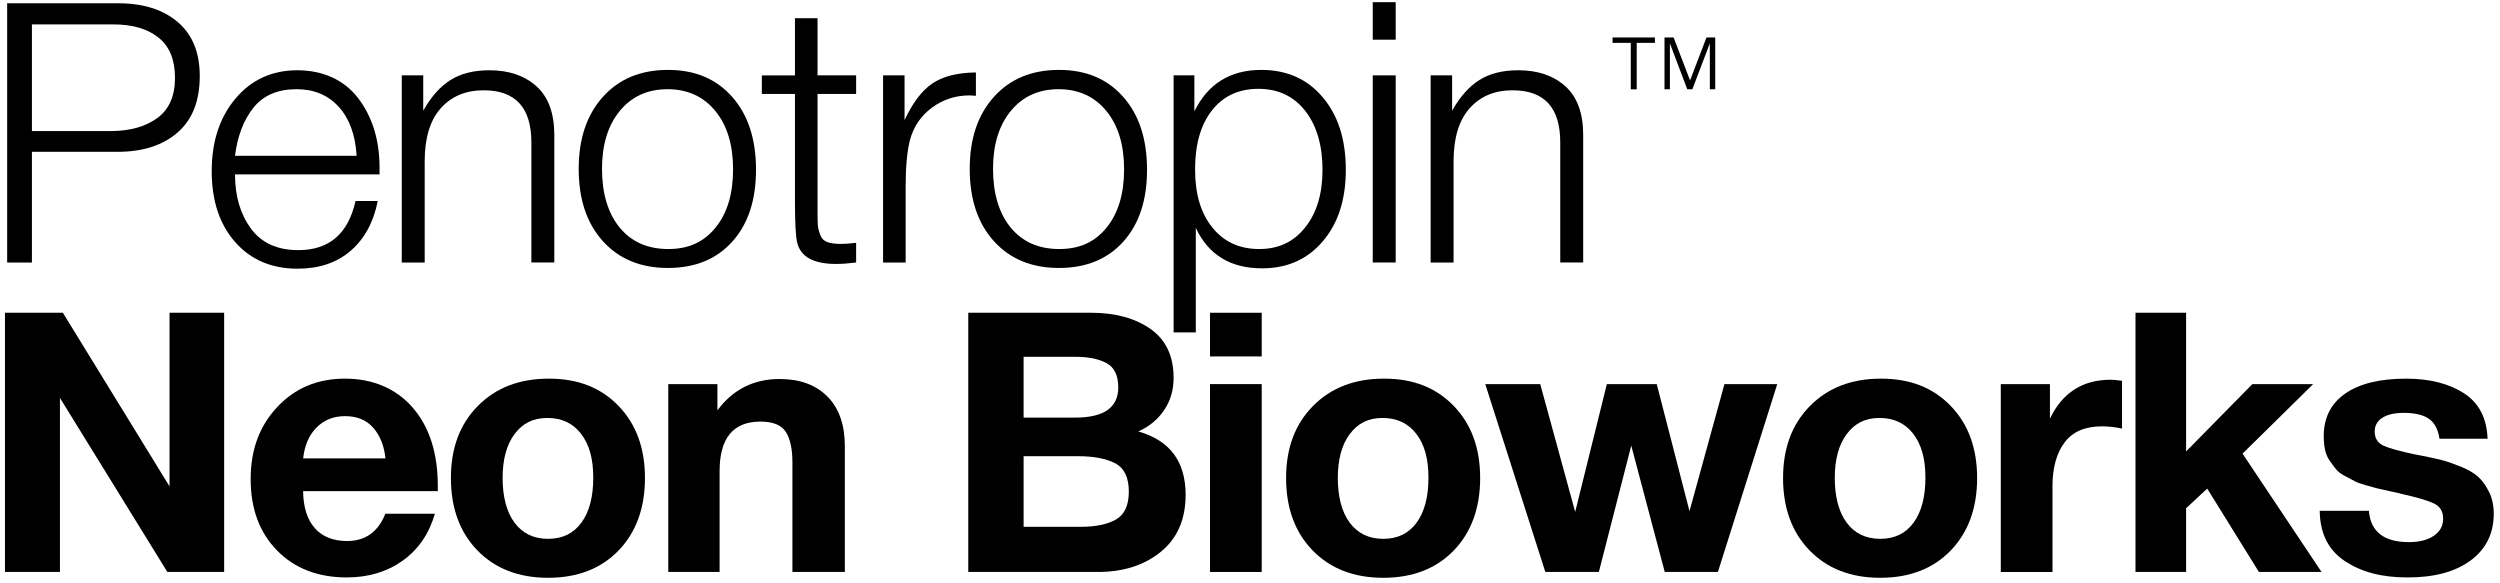 <?xml version="1.0" encoding="UTF-8"?>
<svg id="Layer_1" data-name="Layer 1" xmlns="http://www.w3.org/2000/svg" baseProfile="tiny" version="1.2" viewBox="0 0 412 96">
  <path d="M19.48.54c4.12,0,7.39,1.03,9.81,3.09s3.63,5.03,3.63,8.91c0,4.08-1.22,7.18-3.66,9.3-2.44,2.12-5.74,3.18-9.9,3.18H5.26v18.24H1.18V.54h18.3ZM5.26,21.6h12.96c3.16,0,5.72-.71,7.68-2.13s2.94-3.63,2.94-6.63-.9-5.17-2.7-6.63c-1.8-1.46-4.3-2.19-7.5-2.19H5.26v17.58Z" fill="#000" stroke-width="0"/>
  <path d="M57.81,41.31c-2.28,1.98-5.2,2.97-8.76,2.97-4.28,0-7.71-1.46-10.29-4.38-2.58-2.92-3.87-6.82-3.87-11.7s1.31-8.87,3.93-11.97c2.62-3.1,6.01-4.65,10.17-4.65s7.71,1.54,10.05,4.62c2.34,3.08,3.51,6.9,3.51,11.46v1.08h-23.82c0,3.56.87,6.53,2.61,8.91s4.35,3.57,7.83,3.57c5.08,0,8.22-2.7,9.42-8.1h3.66c-.68,3.48-2.16,6.21-4.44,8.19ZM55.83,17.61c-1.76-1.94-4.08-2.91-6.96-2.91-3.12,0-5.49,1.02-7.11,3.06-1.62,2.04-2.63,4.68-3.03,7.92h20.04c-.2-3.44-1.18-6.13-2.94-8.07Z" fill="#000" stroke-width="0"/>
  <path d="M69.75,18.24c1.28-2.28,2.77-3.96,4.47-5.04,1.7-1.08,3.85-1.62,6.45-1.62,3.2,0,5.78.88,7.74,2.64,1.96,1.76,2.94,4.44,2.94,8.04v21h-3.78v-19.8c0-5.72-2.62-8.58-7.86-8.58-2.96,0-5.32.99-7.08,2.97-1.76,1.98-2.64,4.89-2.64,8.73v16.68h-3.78V12.42h3.54v5.82Z" fill="#000" stroke-width="0"/>
  <path d="M120.66,15.96c2.62,2.96,3.93,6.96,3.93,12s-1.3,8.95-3.9,11.85c-2.6,2.9-6.14,4.35-10.62,4.35s-8.05-1.47-10.71-4.41c-2.66-2.94-3.99-6.91-3.99-11.91s1.33-8.92,3.99-11.88c2.66-2.96,6.23-4.44,10.71-4.44s7.97,1.48,10.59,4.44ZM102.15,18.27c-1.96,2.38-2.94,5.57-2.94,9.57s.97,7.3,2.91,9.66c1.94,2.36,4.61,3.54,8.01,3.54s5.88-1.18,7.8-3.54,2.88-5.56,2.88-9.6-.98-7.25-2.94-9.63-4.58-3.57-7.86-3.57-5.9,1.19-7.86,3.57Z" fill="#000" stroke-width="0"/>
  <path d="M141.09,15.48h-6.36v19.56c0,1.04.02,1.77.06,2.19s.17.92.39,1.5c.22.58.61.97,1.17,1.17.56.2,1.32.3,2.28.3.56,0,1.38-.06,2.46-.18v3.24c-1.24.16-2.34.24-3.3.24-3.72,0-5.86-1.18-6.42-3.54-.24-1-.36-3.26-.36-6.78V15.48h-5.46v-3.06h5.46V3h3.72v9.42h6.36v3.06Z" fill="#000" stroke-width="0"/>
  <path d="M160.83,15.78c-.16,0-.35,0-.57-.03-.22-.02-.37-.03-.45-.03-2.32,0-4.39.67-6.21,2.01-1.82,1.34-3.03,3.11-3.63,5.31-.48,1.88-.72,4.42-.72,7.62v12.6h-3.72V12.42h3.54v7.38c1.32-2.84,2.84-4.85,4.56-6.03,1.72-1.18,4.12-1.79,7.2-1.83v3.84Z" fill="#000" stroke-width="0"/>
  <path d="M185.1,15.96c2.62,2.96,3.93,6.96,3.93,12s-1.3,8.95-3.9,11.85c-2.6,2.9-6.14,4.35-10.62,4.35s-8.05-1.47-10.71-4.41c-2.66-2.94-3.99-6.91-3.99-11.91s1.33-8.92,3.99-11.88c2.66-2.96,6.23-4.44,10.71-4.44s7.97,1.48,10.59,4.44ZM166.59,18.27c-1.96,2.38-2.94,5.57-2.94,9.57s.97,7.3,2.91,9.66c1.94,2.36,4.61,3.54,8.01,3.54s5.88-1.18,7.8-3.54,2.88-5.56,2.88-9.6-.98-7.25-2.94-9.63-4.58-3.57-7.86-3.57-5.9,1.19-7.86,3.57Z" fill="#000" stroke-width="0"/>
  <path d="M196.83,18.36c2.24-4.56,5.92-6.84,11.04-6.84,4.2,0,7.57,1.5,10.11,4.5,2.54,3,3.81,6.98,3.81,11.94s-1.26,8.81-3.78,11.79-5.86,4.47-10.02,4.47c-5.2,0-8.84-2.22-10.92-6.66v17.22h-3.66V12.42h3.42v5.94ZM199.74,18.18c-1.86,2.36-2.79,5.6-2.79,9.72s.95,7.24,2.85,9.6c1.9,2.36,4.47,3.54,7.71,3.54s5.69-1.19,7.59-3.57c1.9-2.38,2.85-5.55,2.85-9.51s-.95-7.27-2.85-9.69c-1.9-2.42-4.47-3.63-7.71-3.63s-5.79,1.18-7.65,3.54Z" fill="#000" stroke-width="0"/>
  <path d="M230.01,6.54h-3.78V.36h3.78v6.18ZM230.01,43.26h-3.78V12.42h3.78v30.84Z" fill="#000" stroke-width="0"/>
  <path d="M239.31,18.24c1.28-2.28,2.77-3.96,4.47-5.04,1.7-1.08,3.85-1.62,6.45-1.62,3.2,0,5.78.88,7.74,2.64,1.96,1.76,2.94,4.44,2.94,8.04v21h-3.78v-19.8c0-5.72-2.62-8.58-7.86-8.58-2.96,0-5.32.99-7.08,2.97-1.76,1.98-2.64,4.89-2.64,8.73v16.68h-3.78V12.42h3.54v5.82Z" fill="#000" stroke-width="0"/>
  <path d="M268.75,7.06h-3v-.89h6.98v.89h-3v7.66h-.98v-7.66ZM274.32,6.17h1.49l2.71,7.08,2.71-7.08h1.44v8.54h-.89v-7.56l-2.88,7.56h-.84l-2.86-7.56v7.56h-.89V6.17Z" fill="#000" stroke-width="0"/>
  <path d="M.82,51.54h9.54l17.58,28.62v-28.62h9v42.72h-9.36l-17.7-28.68v28.68H.82v-42.72Z" fill="#000" stroke-width="0"/>
  <path d="M66.36,92.4c-2.58,1.84-5.65,2.76-9.21,2.76-4.76,0-8.59-1.48-11.49-4.44s-4.35-6.88-4.35-11.76,1.46-8.76,4.38-11.88c2.92-3.12,6.64-4.68,11.16-4.68s8.4,1.59,11.16,4.77,4.14,7.49,4.14,12.93v.84h-22.2c.04,2.68.69,4.72,1.95,6.12,1.26,1.4,3.03,2.1,5.31,2.1,3,0,5.1-1.5,6.3-4.5h8.16c-.96,3.32-2.73,5.9-5.31,7.74ZM61.54,70.53c-1.12-1.3-2.68-1.95-4.68-1.95-1.88,0-3.44.62-4.68,1.86-1.24,1.24-1.98,2.94-2.22,5.1h13.56c-.2-2.04-.86-3.71-1.98-5.01Z" fill="#000" stroke-width="0"/>
  <path d="M101.94,66.9c2.9,3,4.35,6.96,4.35,11.88s-1.45,8.94-4.35,11.94c-2.9,3-6.77,4.5-11.61,4.5s-8.72-1.5-11.64-4.5-4.38-6.98-4.38-11.94,1.48-8.88,4.44-11.88,6.86-4.5,11.7-4.5,8.59,1.5,11.49,4.5ZM84.81,71.52c-1.32,1.76-1.98,4.18-1.98,7.26s.66,5.62,1.98,7.38c1.32,1.76,3.16,2.64,5.52,2.64s4.19-.89,5.49-2.67c1.3-1.78,1.95-4.25,1.95-7.41s-.67-5.49-2.01-7.23c-1.34-1.74-3.19-2.61-5.55-2.61s-4.08.88-5.4,2.64Z" fill="#000" stroke-width="0"/>
  <path d="M130.59,94.26v-18.06c0-2.2-.36-3.87-1.08-5.01-.72-1.14-2.12-1.71-4.2-1.71-4.48,0-6.72,2.72-6.72,8.16v16.62h-8.46v-30.96h8.1v4.32c2.56-3.44,5.98-5.16,10.26-5.16,3.32,0,5.94.96,7.86,2.88s2.88,4.66,2.88,8.22v20.7h-8.64Z" fill="#000" stroke-width="0"/>
  <path d="M179.79,51.54c4,0,7.27.89,9.81,2.67,2.54,1.78,3.81,4.47,3.81,8.07,0,2-.52,3.77-1.56,5.31s-2.46,2.71-4.26,3.51c5.2,1.48,7.8,4.96,7.8,10.44,0,4.04-1.36,7.17-4.08,9.39s-6.18,3.33-10.38,3.33h-21.36v-42.72h20.22ZM168.69,68.82h8.52c4.72,0,7.08-1.66,7.08-4.98,0-1.96-.64-3.29-1.92-3.99-1.28-.7-3-1.05-5.16-1.05h-8.52v10.02ZM168.69,86.82h9.42c2.44,0,4.37-.4,5.79-1.2s2.13-2.34,2.13-4.62-.75-3.87-2.25-4.65c-1.5-.78-3.55-1.17-6.15-1.17h-8.94v11.64Z" fill="#000" stroke-width="0"/>
  <path d="M207.93,58.74h-8.52v-7.2h8.52v7.2ZM207.93,94.26h-8.52v-30.96h8.52v30.96Z" fill="#000" stroke-width="0"/>
  <path d="M239.58,66.9c2.9,3,4.35,6.96,4.35,11.88s-1.45,8.94-4.35,11.94c-2.9,3-6.77,4.5-11.61,4.5s-8.72-1.5-11.64-4.5-4.38-6.98-4.38-11.94,1.48-8.88,4.44-11.88c2.96-3,6.86-4.5,11.7-4.5s8.59,1.5,11.49,4.5ZM222.45,71.52c-1.32,1.76-1.98,4.18-1.98,7.26s.66,5.62,1.98,7.38c1.32,1.76,3.16,2.64,5.52,2.64s4.19-.89,5.49-2.67c1.3-1.78,1.95-4.25,1.95-7.41s-.67-5.49-2.01-7.23c-1.34-1.74-3.19-2.61-5.55-2.61s-4.08.88-5.4,2.64Z" fill="#000" stroke-width="0"/>
  <path d="M253.83,63.3l5.76,21.06,5.22-21.06h8.22l5.4,20.94,5.76-20.94h8.7l-9.78,30.96h-8.76l-5.52-20.82-5.34,20.82h-8.82l-9.9-30.96h9.06Z" fill="#000" stroke-width="0"/>
  <path d="M321.48,66.9c2.9,3,4.35,6.96,4.35,11.88s-1.45,8.94-4.35,11.94c-2.9,3-6.77,4.5-11.61,4.5s-8.72-1.5-11.64-4.5-4.38-6.98-4.38-11.94,1.48-8.88,4.44-11.88c2.96-3,6.86-4.5,11.7-4.5s8.59,1.5,11.49,4.5ZM304.35,71.52c-1.32,1.76-1.98,4.18-1.98,7.26s.66,5.62,1.98,7.38c1.32,1.76,3.16,2.64,5.52,2.64s4.19-.89,5.49-2.67c1.3-1.78,1.95-4.25,1.95-7.41s-.67-5.49-2.01-7.23c-1.34-1.74-3.19-2.61-5.55-2.61s-4.08.88-5.4,2.64Z" fill="#000" stroke-width="0"/>
  <path d="M349.71,70.62c-1.2-.24-2.3-.36-3.3-.36-2.8,0-4.86.89-6.18,2.67-1.32,1.78-1.98,4.17-1.98,7.17v14.16h-8.52v-30.96h8.1v5.7c2.04-4.28,5.38-6.42,10.02-6.42.4,0,1.02.06,1.86.18v7.86Z" fill="#000" stroke-width="0"/>
  <path d="M369.57,74.76l13.02,19.5h-10.32l-8.52-13.74-3.48,3.24v10.5h-8.34v-42.72h8.34v22.86l10.92-11.1h10.02l-11.64,11.46Z" fill="#000" stroke-width="0"/>
  <path d="M402.03,72.3c-.24-1.56-.83-2.66-1.77-3.3-.94-.64-2.31-.96-4.11-.96-1.52,0-2.7.27-3.54.81s-1.26,1.29-1.26,2.25c0,1.12.48,1.9,1.44,2.34s2.68.92,5.16,1.44c.44.08.76.14.96.18,1.44.28,2.59.53,3.45.75.86.22,1.91.58,3.15,1.08,1.24.5,2.2,1.06,2.88,1.68.68.62,1.28,1.45,1.8,2.49.52,1.04.78,2.24.78,3.6,0,3.24-1.26,5.8-3.78,7.68s-5.98,2.82-10.38,2.82-7.66-.9-10.38-2.7c-2.72-1.8-4.1-4.56-4.14-8.28h8.1c.28,3.44,2.48,5.16,6.6,5.16,1.72,0,3.09-.35,4.11-1.05,1.02-.7,1.53-1.63,1.53-2.79s-.46-1.98-1.38-2.46c-.92-.48-2.62-1-5.1-1.56-.2-.04-.36-.08-.48-.12-.28-.08-.9-.22-1.86-.42-.96-.2-1.63-.35-2.01-.45-.38-.1-1-.27-1.86-.51-.86-.24-1.49-.47-1.89-.69-.4-.22-.93-.5-1.59-.84-.66-.34-1.15-.71-1.47-1.11-.32-.4-.67-.87-1.05-1.41-.38-.54-.64-1.15-.78-1.83-.14-.68-.21-1.42-.21-2.22,0-3.04,1.18-5.38,3.54-7.02,2.36-1.64,5.7-2.46,10.02-2.46,3.88,0,7.06.8,9.54,2.4s3.78,4.1,3.9,7.5h-7.92Z" fill="#000" stroke-width="0"/>
</svg>